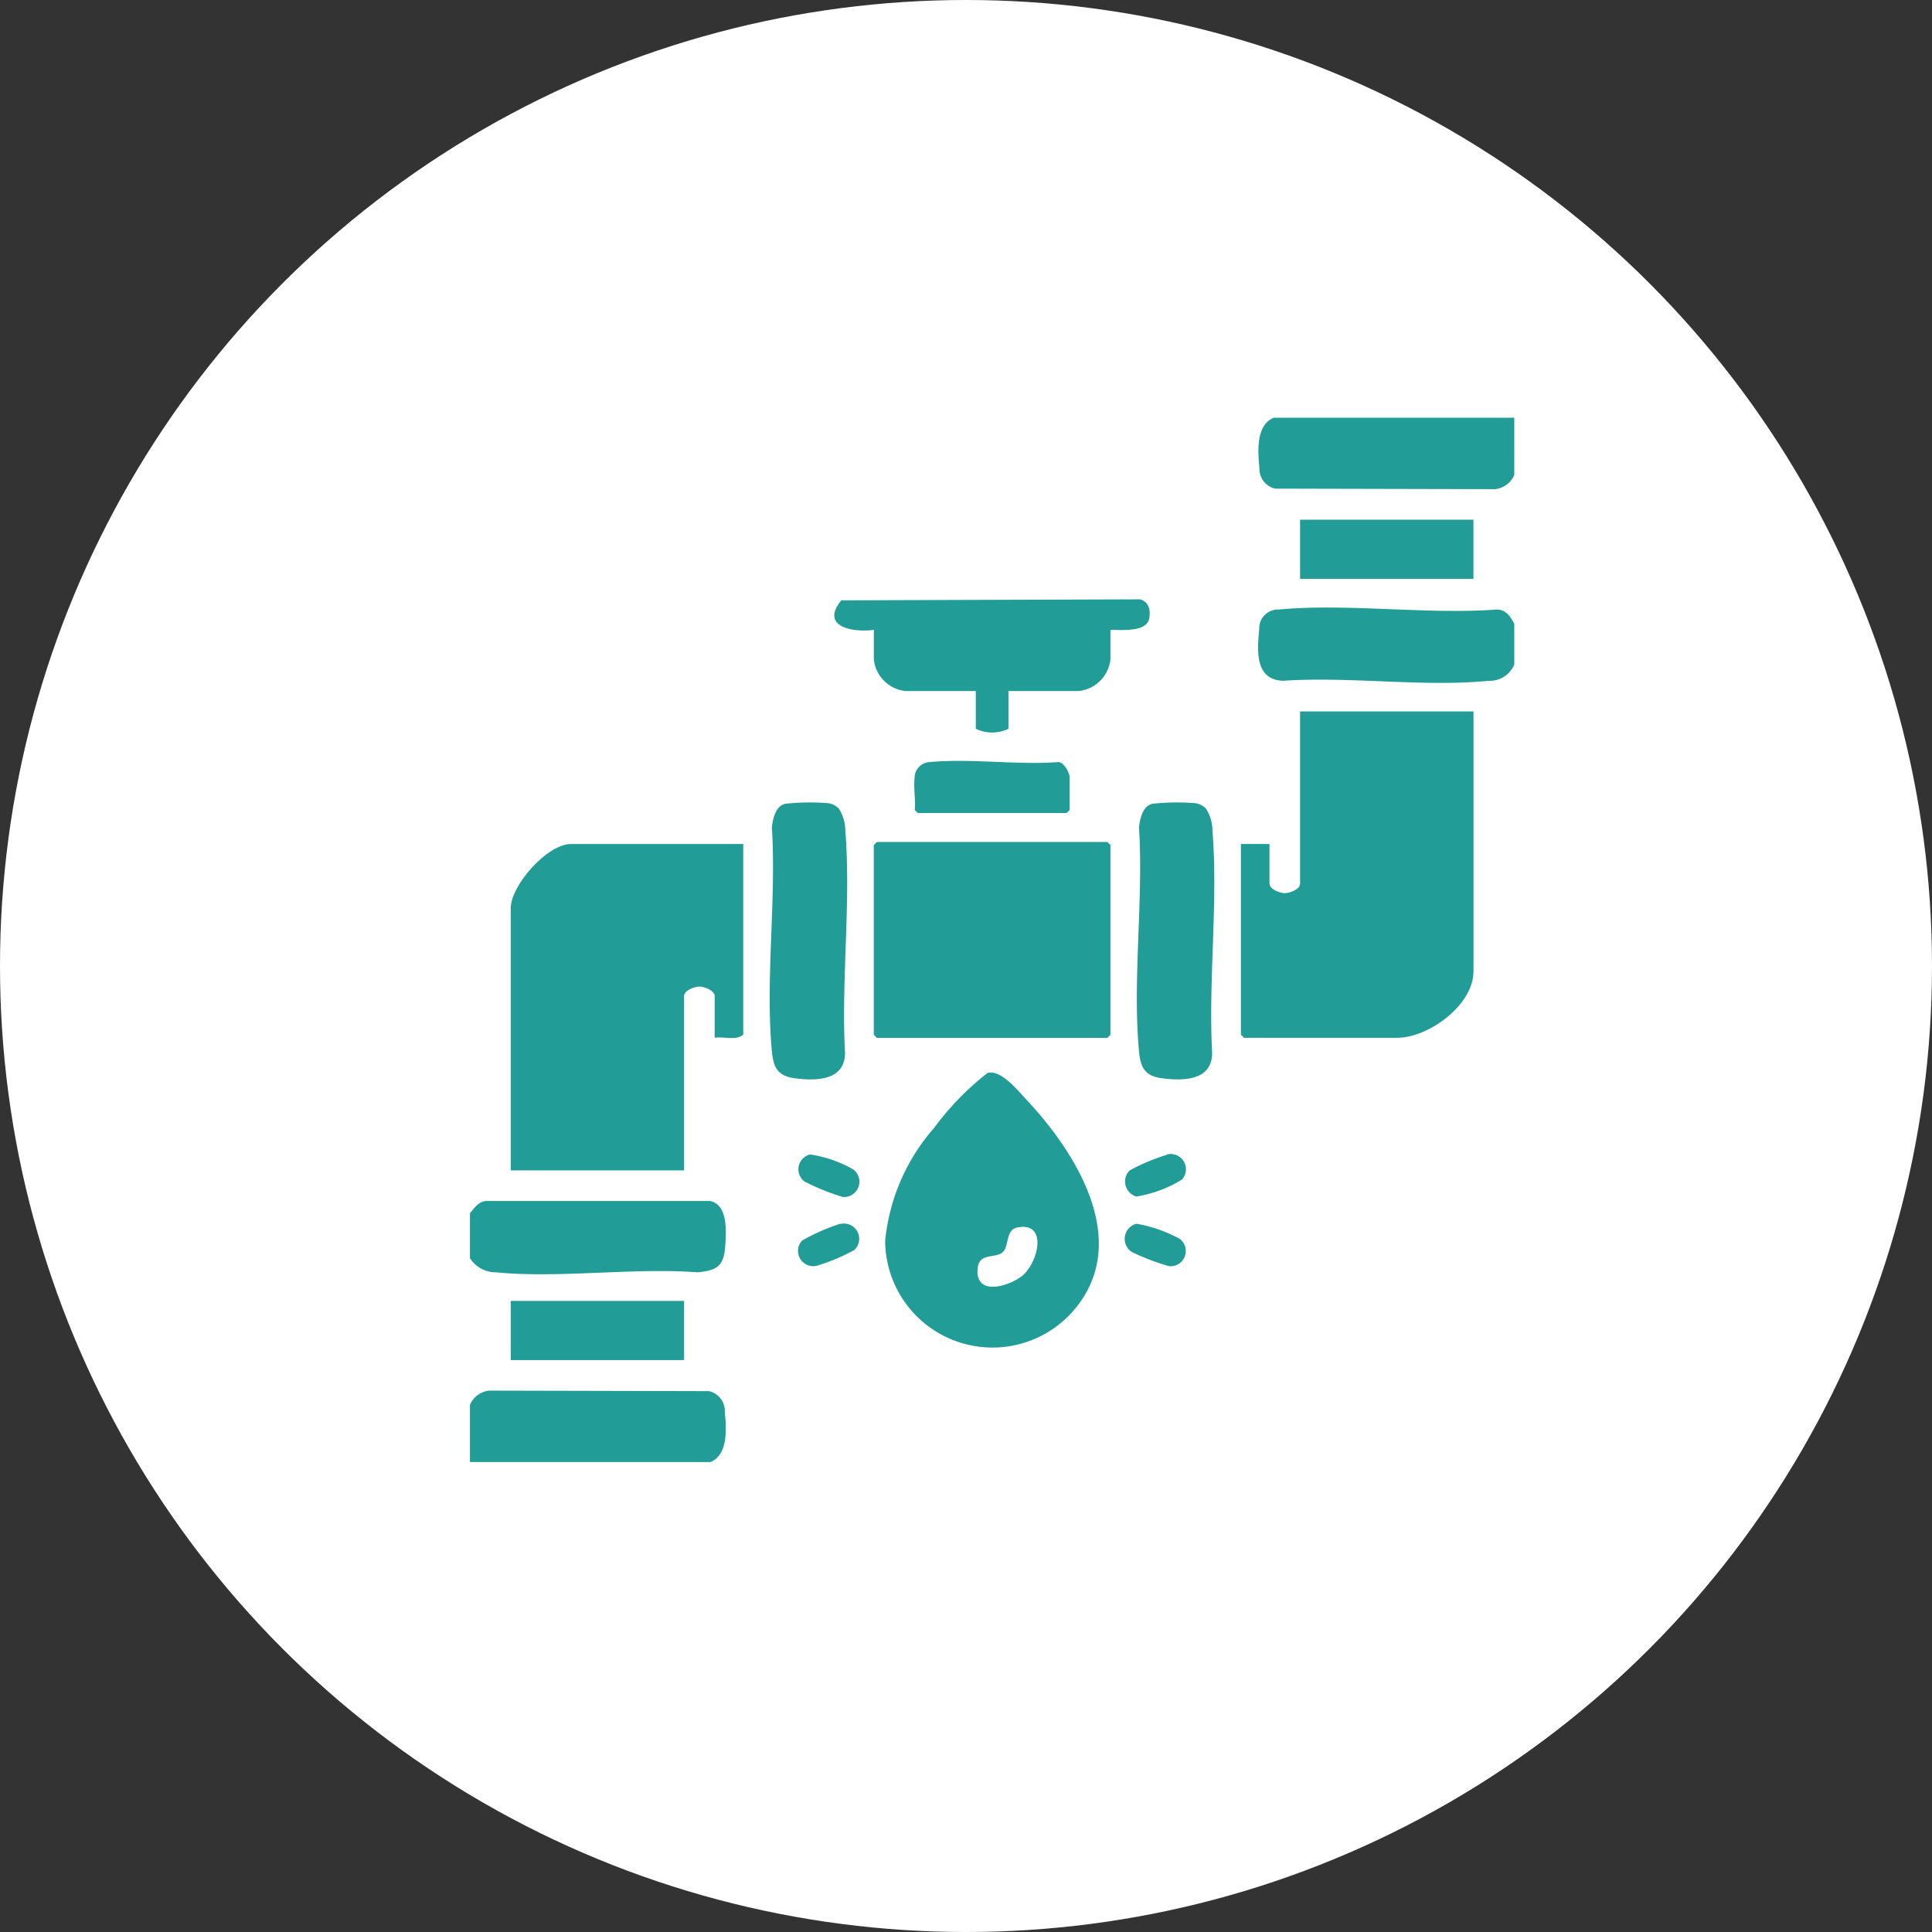 <?xml version="1.0" encoding="UTF-8"?> <svg xmlns="http://www.w3.org/2000/svg" xmlns:xlink="http://www.w3.org/1999/xlink" width="37" height="37" viewBox="0 0 37 37"><rect x="0" y="0" width="37" height="37" fill="#333333" stroke="none"/><defs><clipPath id="clip-path"><rect id="Rectángulo_25174" data-name="Rectángulo 25174" width="20" height="20" fill="#219c96"></rect></clipPath></defs><g id="Grupo_10428" data-name="Grupo 10428" transform="translate(16961 18001)"><circle id="Elipse_442" data-name="Elipse 442" cx="18.5" cy="18.5" r="18.5" transform="translate(-16961 -18001)" fill="#fff"></circle><g id="Grupo_10212" data-name="Grupo 10212" transform="translate(-16952 -17993)"><g id="Grupo_10211" data-name="Grupo 10211" clip-path="url(#clip-path)"><path id="Trazado_29548" data-name="Trazado 29548" d="M290.146,0h4.609V1.094a.448.448,0,0,1-.37.274l-4.211-.01a.391.391,0,0,1-.3-.4c-.031-.323-.066-.816.275-.959" transform="translate(-274.755)" fill="#219c96"></path><path id="Trazado_29549" data-name="Trazado 29549" d="M4.609,359.1H0v-1.094a.448.448,0,0,1,.37-.274l4.211.01a.391.391,0,0,1,.3.4c.031.323.066.816-.275.959" transform="translate(0 -339.1)" fill="#219c96"></path><path id="Trazado_29550" data-name="Trazado 29550" d="M294.707,70.044v.781a.507.507,0,0,1-.489.312c-1.239.124-2.68-.088-3.94,0-.543-.023-.494-.578-.455-.994a.358.358,0,0,1,.371-.371c1.326-.122,2.837.1,4.182,0,.179.006.257.136.331.274" transform="translate(-274.707 -66.099)" fill="#219c96"></path><path id="Trazado_29551" data-name="Trazado 29551" d="M0,289.078v-.859c.092-.109.169-.234.331-.235l4.257,0c.361.057.319.6.3.878-.03.374-.16.451-.528.488-1.239-.093-2.649.12-3.868,0A.58.58,0,0,1,0,289.078" transform="translate(0 -272.984)" fill="#219c96"></path><path id="Trazado_29552" data-name="Trazado 29552" d="M19.453,156.75V160.4c-.135.12-.373.034-.547.059v-.8c0-.1-.194-.179-.293-.179s-.293.077-.293.179V163H15v-5.02c0-.438.7-1.23,1.152-1.23Z" transform="translate(-14.219 -148.586)" fill="#219c96"></path><path id="Trazado_29553" data-name="Trazado 29553" d="M287.953,108v4.98c0,.638-.855,1.27-1.465,1.27h-2.93l-.059-.059v-3.652h.547v.762c0,.1.194.179.293.179s.293-.077.293-.179V108Z" transform="translate(-268.734 -102.375)" fill="#219c96"></path><path id="Trazado_29554" data-name="Trazado 29554" d="M148.559,156h4.414l.059.059v3.633l-.059.059h-4.414l-.059-.059v-3.633Z" transform="translate(-140.766 -147.875)" fill="#219c96"></path><path id="Trazado_29555" data-name="Trazado 29555" d="M154.632,240.785c.253-.067.566.321.733.5.955,1.013,2.016,2.695.956,4A2.055,2.055,0,0,1,152.671,244a3.837,3.837,0,0,1,.939-2.164,5.339,5.339,0,0,1,1.021-1.05m-.135,4c.169.209.637.024.81-.124.3-.258.481-1.03-.1-.918-.226.043-.163.333-.267.456-.14.166-.5-.011-.5.382a.324.324,0,0,0,.054.2" transform="translate(-144.719 -228.237)" fill="#219c96"></path><path id="Trazado_29556" data-name="Trazado 29556" d="M139.244,67.354v.566a.683.683,0,0,1-.605.605h-1.348v.723a.719.719,0,0,1-.625,0v-.723h-1.348a.683.683,0,0,1-.605-.605v-.566c-.414.054-1.031-.062-.624-.566l5.721-.019c.17.044.207.208.176.369-.051.265-.536.214-.741.216" transform="translate(-126.978 -63.291)" fill="#219c96"></path><path id="Trazado_29557" data-name="Trazado 29557" d="M111.544,141.576a.777.777,0,0,1,.132.434c.11,1.363-.081,2.876-.006,4.254,0,.529-.54.54-.948.489-.339-.042-.423-.2-.453-.524-.127-1.36.089-2.911,0-4.291.022-.161.069-.4.258-.444a4.393,4.393,0,0,1,.812-.012.346.346,0,0,1,.2.094" transform="translate(-104.487 -134.101)" fill="#219c96"></path><path id="Trazado_29558" data-name="Trazado 29558" d="M246.544,141.576a.777.777,0,0,1,.132.434c.11,1.363-.081,2.876-.006,4.254,0,.529-.54.54-.948.489-.339-.042-.423-.2-.453-.524-.127-1.36.089-2.911,0-4.291.022-.161.069-.4.258-.444a4.393,4.393,0,0,1,.812-.012.347.347,0,0,1,.2.094" transform="translate(-232.456 -134.101)" fill="#219c96"></path><rect id="Rectángulo_25172" data-name="Rectángulo 25172" width="3.32" height="1.133" transform="translate(15.898 1.953)" fill="#219c96"></rect><rect id="Rectángulo_25173" data-name="Rectángulo 25173" width="3.32" height="1.133" transform="translate(0.781 16.914)" fill="#219c96"></rect><path id="Trazado_29559" data-name="Trazado 29559" d="M163.339,126.583a.3.3,0,0,1,.291-.3c.777-.074,1.672.059,2.462,0,.108,0,.216.21.216.292v.625l-.059.059H163.4l-.059-.059c.02-.2-.028-.437,0-.625" transform="translate(-154.823 -119.688)" fill="#219c96"></path><path id="Trazado_29560" data-name="Trazado 29560" d="M241.027,296.355a2.7,2.7,0,0,1,.829.288.292.292,0,0,1-.208.524,4.567,4.567,0,0,1-.709-.271.3.3,0,0,1,.088-.541" transform="translate(-228.264 -280.919)" fill="#219c96"></path><path id="Trazado_29561" data-name="Trazado 29561" d="M121.011,270.844a2.349,2.349,0,0,1,.829.288.293.293,0,0,1-.209.525,4.5,4.5,0,0,1-.725-.294.293.293,0,0,1,.105-.519" transform="translate(-114.498 -256.735)" fill="#219c96"></path><path id="Trazado_29562" data-name="Trazado 29562" d="M241.612,270.823a.292.292,0,0,1,.284.482,2.394,2.394,0,0,1-.871.324.3.3,0,0,1-.129-.5,3.8,3.8,0,0,1,.716-.3" transform="translate(-228.262 -256.714)" fill="#219c96"></path><path id="Trazado_29563" data-name="Trazado 29563" d="M121.5,296.3a.293.293,0,0,1,.266.5,3.8,3.8,0,0,1-.716.3.292.292,0,0,1-.284-.482,3.9,3.9,0,0,1,.734-.323" transform="translate(-114.405 -280.86)" fill="#219c96"></path></g></g></g></svg> 